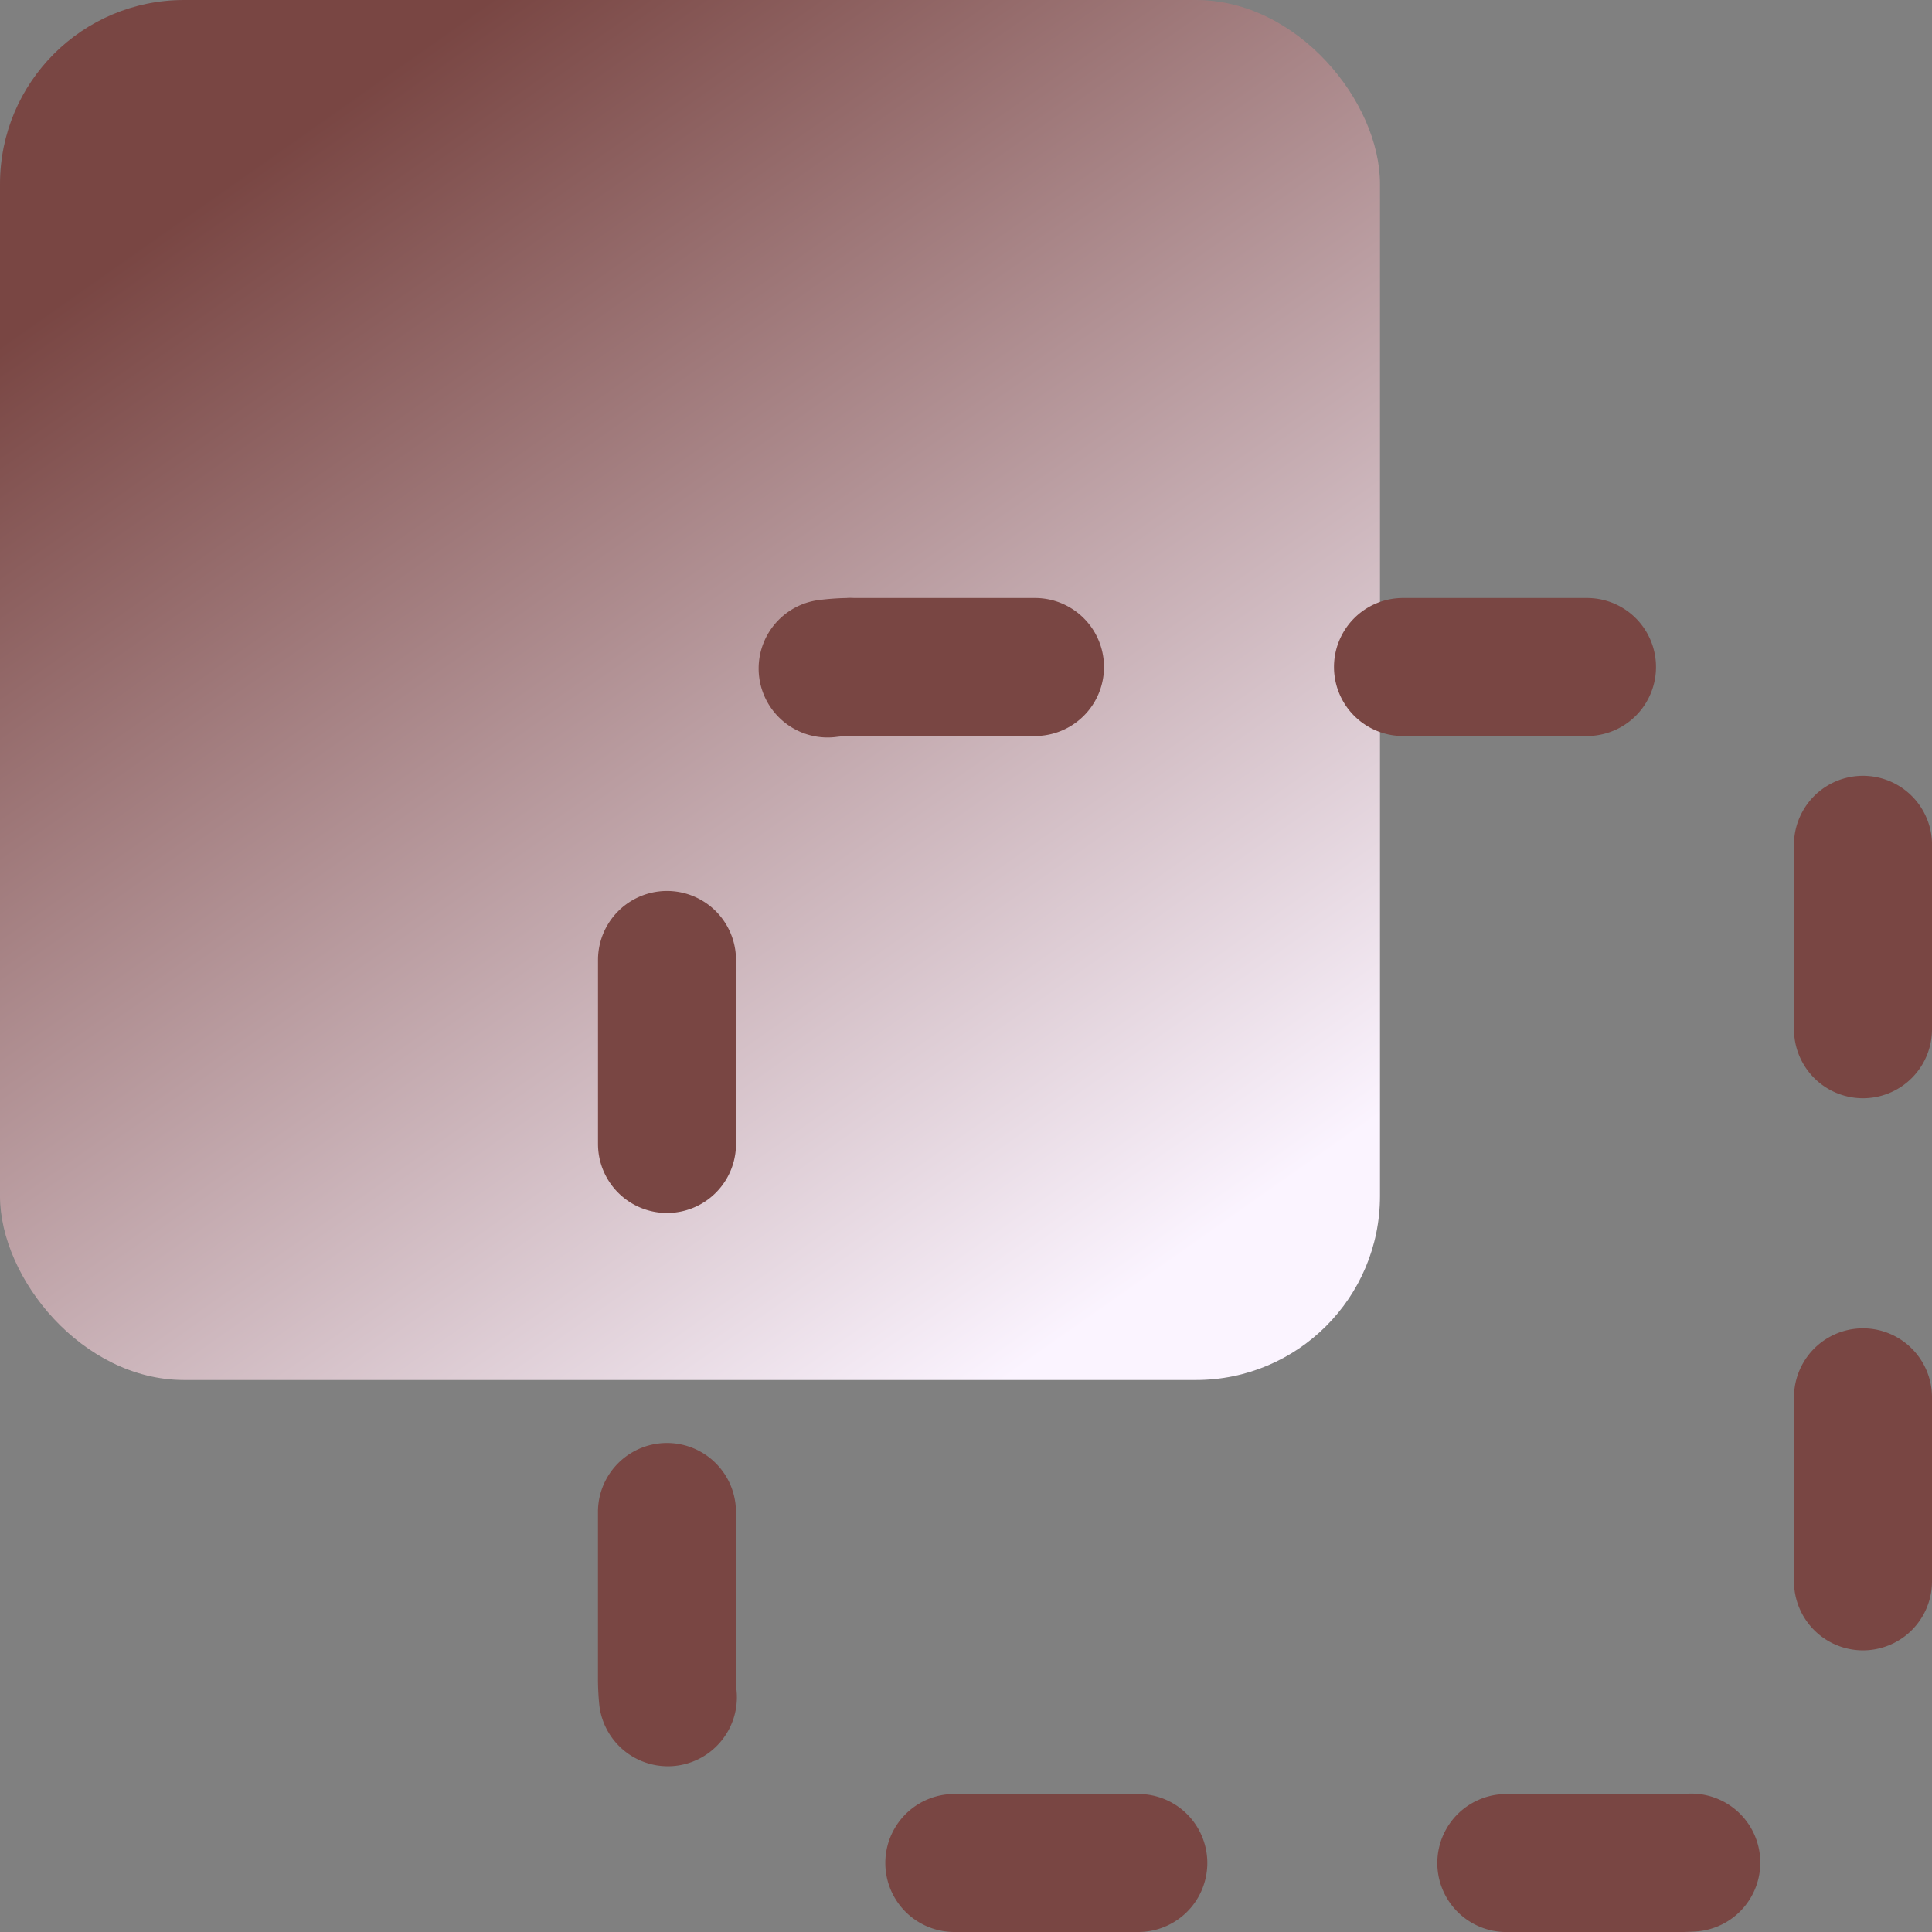 <svg id="cc4" xmlns="http://www.w3.org/2000/svg" xmlns:xlink="http://www.w3.org/1999/xlink" width="42" height="42" viewBox="0 0 42 42">
  <rect x="0" y="0" width="42" height="42" fill="#808080" stroke="none"/>
  <defs>
    <linearGradient id="linear-gradient" x1="0.266" y1="0.057" x2="0.866" y2="0.909" gradientUnits="objectBoundingBox">
      <stop offset="0" stop-color="#794643"/>
      <stop offset="1" stop-color="#fbf4ff"/>
    </linearGradient>
  </defs>
  <rect id="Rectangle_835" data-name="Rectangle 835" width="30" height="30" rx="4" fill="url(#linear-gradient)"/>
  <g id="Group_2929" data-name="Group 2929">
    <path id="Path_3810" data-name="Path 3810" d="M18.5,16a1.5,1.5,0,0,1,0-3h4a1.5,1.5,0,0,1,0,3Z" fill="#794643"/>
    <path id="Path_3811" data-name="Path 3811" d="M30.5,16a1.5,1.5,0,0,1,0-3h4a1.5,1.5,0,0,1,0,3Z" fill="#794643"/>
    <path id="Path_3812" data-name="Path 3812" d="M39,18.416a1.5,1.5,0,1,1,3-.1c0,.084,0,.084,0,.172v3.887a1.5,1.5,0,1,1-3,0V18.494c0-.039,0-.039,0-.078Z" fill="#794643"/>
    <path id="Path_3813" data-name="Path 3813" d="M39,30.377a1.5,1.5,0,1,1,3,0v4a1.5,1.5,0,0,1-3,0Z" fill="#794643"/>
    <path id="Path_3814" data-name="Path 3814" d="M36.667,38.995a1.5,1.5,0,0,1,.2,2.994c-.112.007-.224.011-.344.012H32.746a1.5,1.5,0,1,1,0-3h3.766q.078,0,.155-.005Z" fill="#794643"/>
    <path id="Path_3815" data-name="Path 3815" d="M24.746,39a1.5,1.5,0,0,1,0,3h-4a1.5,1.5,0,0,1,0-3Z" fill="#794643"/>
    <path id="Path_3816" data-name="Path 3816" d="M16.012,36.75a1.5,1.5,0,1,1-2.986.294c-.016-.167-.025-.336-.027-.515V32.869a1.5,1.5,0,0,1,3,0v3.649Q16,36.635,16.012,36.75Z" fill="#794643"/>
    <path id="Path_3817" data-name="Path 3817" d="M16,24.869a1.5,1.5,0,1,1-3,0v-4a1.5,1.5,0,0,1,3,0Z" fill="#794643"/>
    <path id="Path_3818" data-name="Path 3818" d="M18.168,16.022a1.5,1.5,0,0,1-.392-2.974A5.534,5.534,0,0,1,18.449,13a1.5,1.5,0,0,1,.027,3,2.534,2.534,0,0,0-.308.022Z" fill="#794643"/>
  </g>
</svg>
